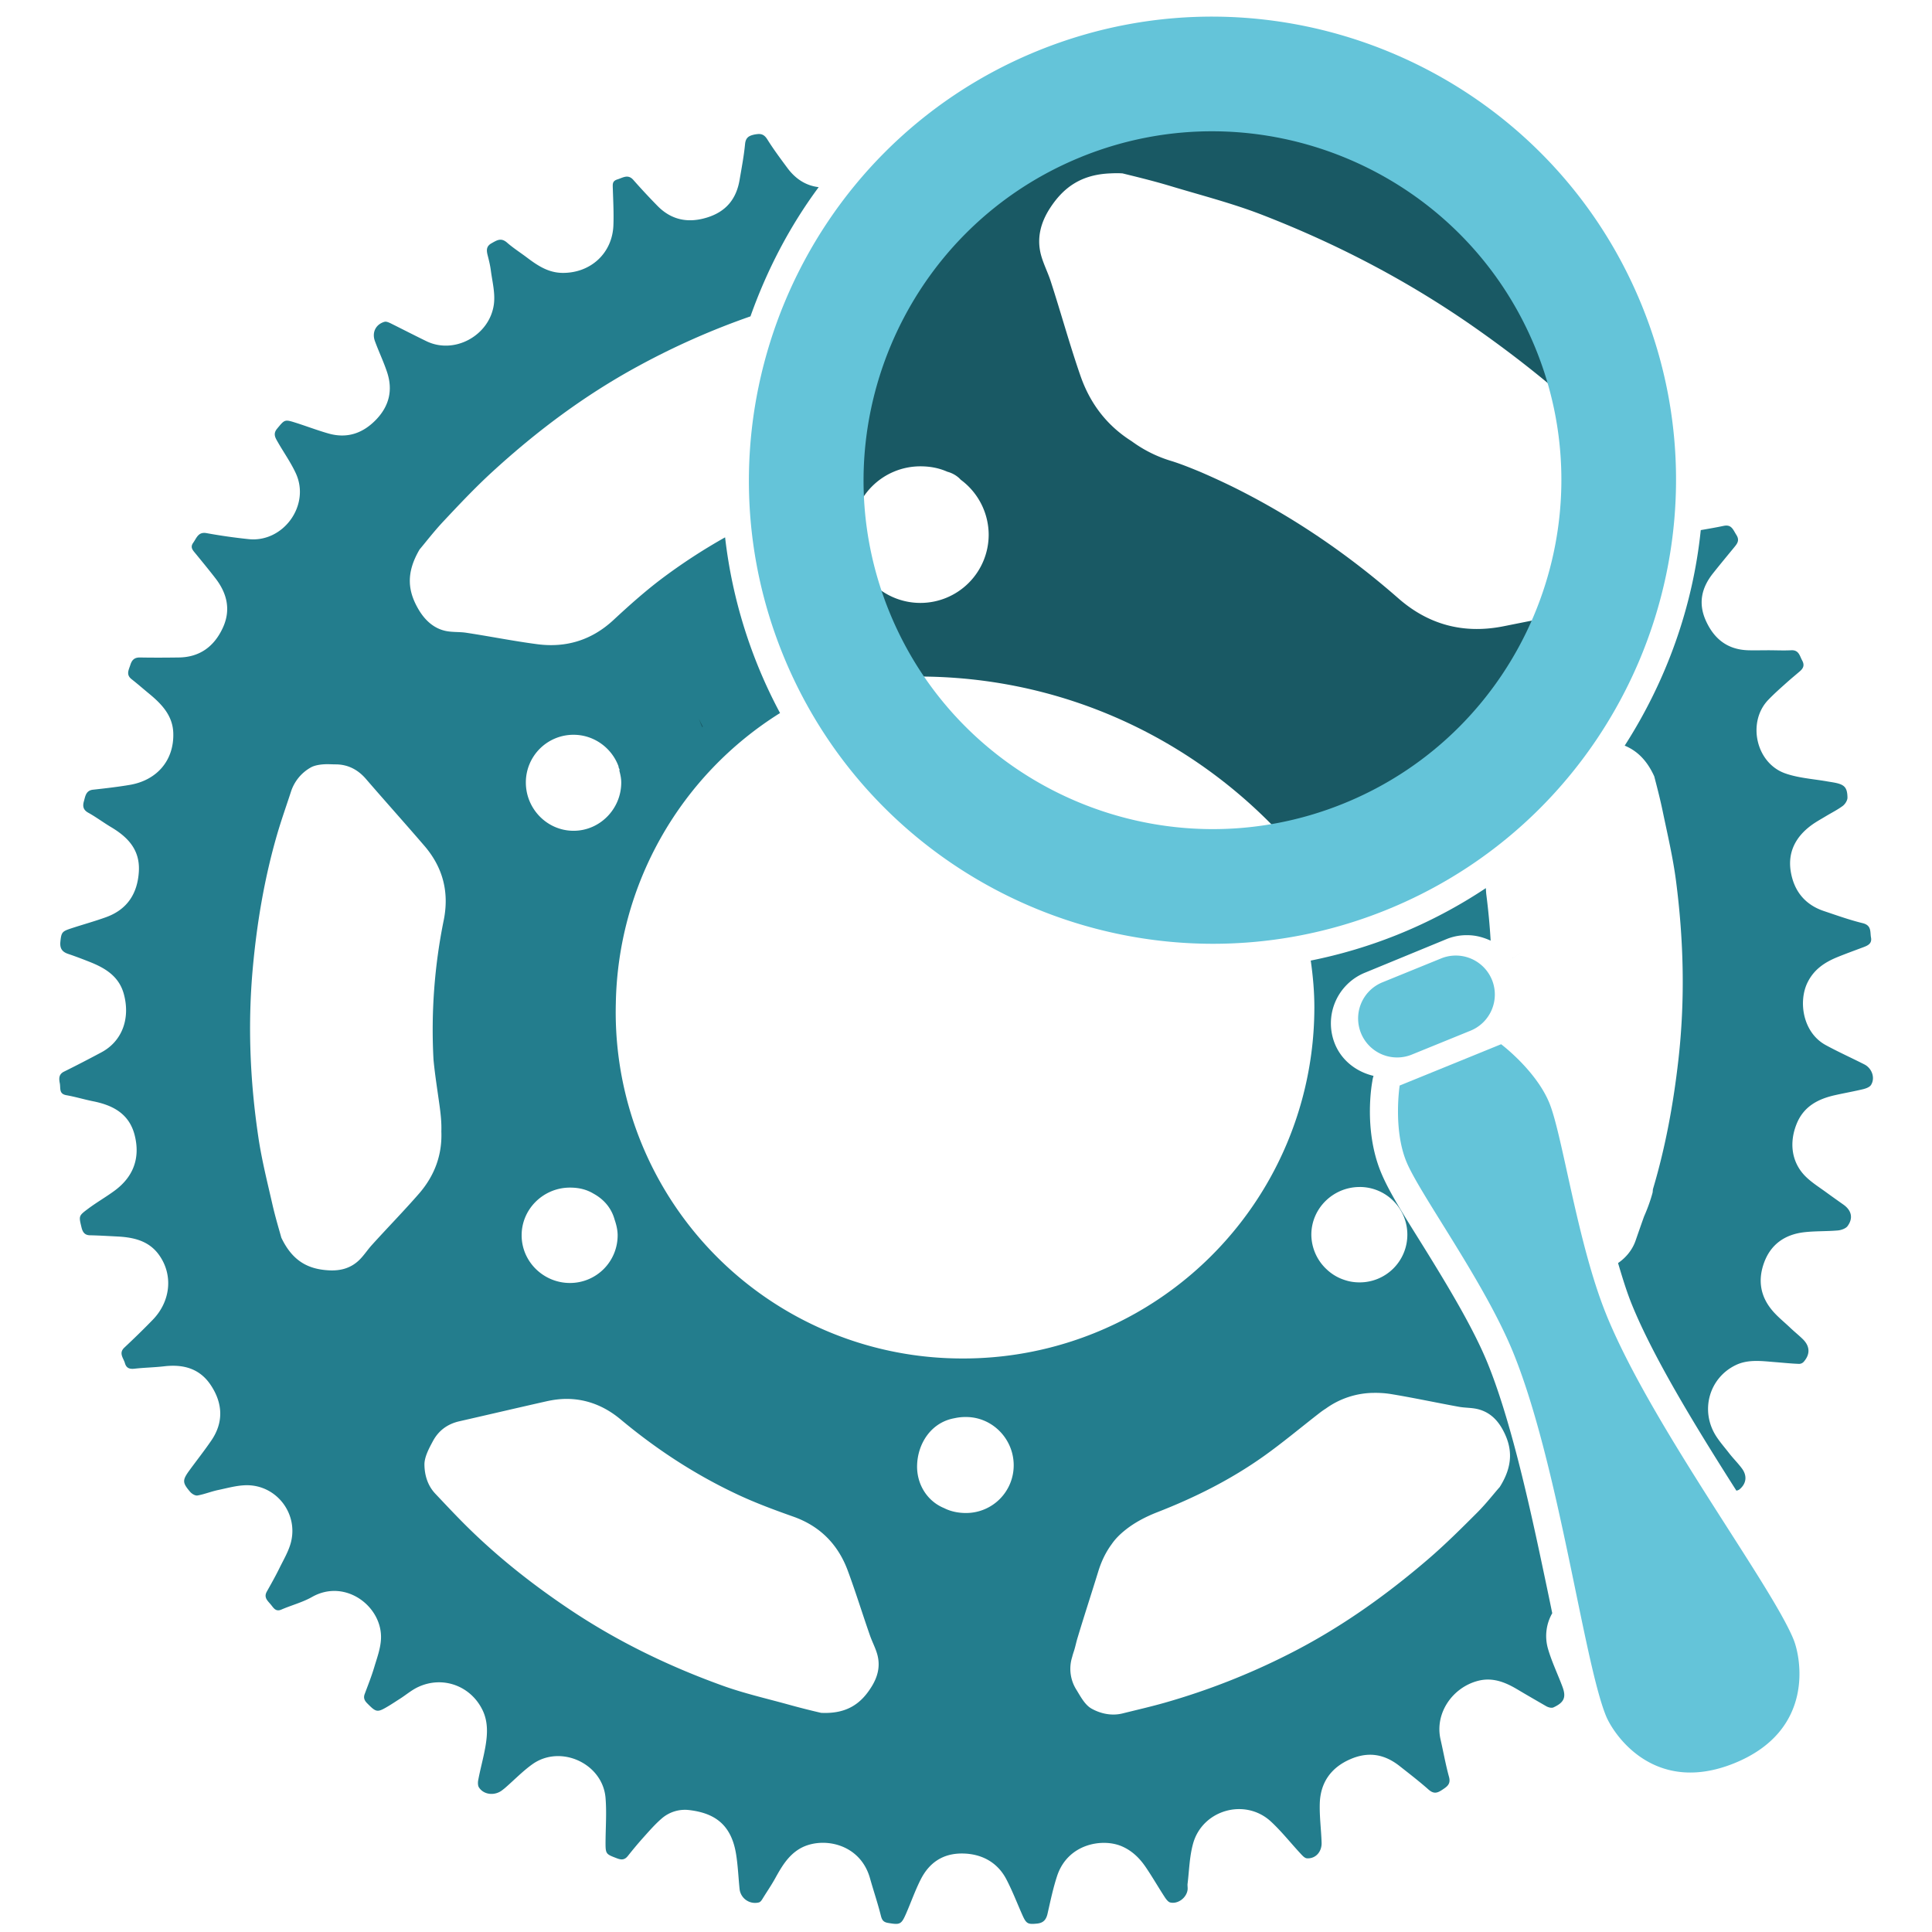 <svg xmlns="http://www.w3.org/2000/svg" viewBox="0 0 100 100"><path fill="#237d8d" d="M39.25 6.938a1.371 1.371 0 00-.219.03c-.293.065-.438.172-.468.5-.058.609-.18 1.243-.282 1.845-.168.985-.696 1.631-1.656 1.937-.988.314-1.865.15-2.594-.594a33.774 33.774 0 01-1.25-1.344c-.273-.31-.535-.117-.812-.03-.278.086-.257.232-.25.468.02.628.054 1.28.031 1.906-.053 1.452-1.177 2.477-2.625 2.469-.751-.004-1.309-.386-1.875-.813-.325-.244-.694-.481-1-.75-.314-.277-.53-.127-.813.032-.295.166-.253.398-.187.656.063.242.124.503.156.75.078.587.233 1.182.157 1.75-.215 1.606-2.035 2.623-3.5 1.906-.604-.294-1.211-.606-1.813-.906-.103-.051-.246-.12-.344-.094-.451.126-.667.544-.5 1 .194.53.446 1.059.625 1.594.313.93.12 1.758-.562 2.469-.689.715-1.508.992-2.469.718-.614-.175-1.202-.405-1.813-.593-.463-.142-.482-.09-.843.343-.226.27-.09.476.031.688.31.544.677 1.059.938 1.625.759 1.647-.645 3.59-2.438 3.406a28.671 28.671 0 01-2.188-.312c-.427-.077-.512.256-.687.5-.174.243-.013.394.125.562.347.425.696.848 1.031 1.282.601.78.804 1.639.375 2.562-.447.965-1.196 1.519-2.281 1.531-.672.009-1.33.013-2 0-.28-.005-.418.117-.5.375-.086.268-.24.516.063.75.306.24.604.502.906.75.64.528 1.22 1.124 1.25 2.032.047 1.409-.838 2.447-2.25 2.687-.63.107-1.271.18-1.907.25-.369.04-.398.35-.468.594-.067.233-.056.441.218.593.41.227.786.51 1.188.75.872.519 1.498 1.175 1.438 2.282-.064 1.152-.598 1.977-1.688 2.375-.615.223-1.222.387-1.844.593-.443.148-.483.2-.531.688-.032.337.087.518.406.625.37.124.732.263 1.094.406.806.317 1.528.742 1.781 1.657.348 1.253-.067 2.448-1.156 3.03-.633.339-1.295.682-1.938 1-.258.128-.271.335-.218.594.054.262-.06.555.344.626.46.08.916.22 1.374.312 1.033.205 1.874.646 2.157 1.75.301 1.178-.06 2.158-1.032 2.875-.453.334-.923.6-1.375.938-.493.369-.488.37-.343.968.06.25.17.402.437.407.465.009.942.039 1.407.062.835.042 1.626.212 2.156.938.761 1.045.613 2.422-.313 3.374-.48.495-.967.968-1.468 1.438-.311.291-.044.545.03.813.074.256.244.309.5.28.513-.058 1.02-.064 1.532-.124.987-.115 1.835.113 2.406.969.618.924.687 1.918.031 2.874-.362.53-.745 1.013-1.124 1.532-.381.521-.38.645.03 1.125.083.096.256.207.376.187.351-.06.712-.207 1.062-.281.485-.101.98-.244 1.469-.25 1.539-.02 2.685 1.437 2.313 2.938-.115.463-.381.91-.594 1.343-.207.422-.426.81-.656 1.219-.17.3.026.468.187.656.15.174.257.413.563.281.525-.228 1.098-.374 1.593-.656 1.717-.97 3.653.5 3.563 2.188-.026.49-.201.96-.344 1.437-.143.481-.325.936-.5 1.406-.07.187-.014.33.125.47.475.48.522.497 1.094.156.201-.12.395-.25.593-.376.33-.208.618-.463.97-.624 1.26-.58 2.696-.063 3.312 1.187.303.613.266 1.267.156 1.906-.101.586-.268 1.164-.375 1.75-.019.101-.017.263.031.344.248.41.836.462 1.219.156.062-.048.098-.075.156-.125.458-.398.915-.87 1.407-1.219 1.457-1.031 3.634-.035 3.78 1.75.062.748.004 1.53 0 2.282-.002.627.018.623.595.844.231.087.395.085.562-.126.262-.33.53-.653.813-.968.3-.335.598-.676.937-.969a1.833 1.833 0 011.406-.438c1.246.144 2.174.675 2.438 2.25.1.603.125 1.235.187 1.844a.806.806 0 001 .688c.082-.022.144-.115.188-.188.22-.359.452-.693.656-1.062.322-.581.646-1.14 1.219-1.5 1.09-.687 3.158-.382 3.687 1.5.183.649.399 1.283.563 1.937.058.234.139.336.375.375.617.104.683.086.937-.5.257-.59.46-1.177.75-1.75.44-.87 1.145-1.344 2.125-1.344 1 0 1.843.437 2.313 1.344.31.597.539 1.196.812 1.813.213.483.286.52.782.469.316-.034.46-.2.53-.5.154-.673.285-1.316.5-1.97.558-1.674 2.355-1.955 3.344-1.53.54.232.932.622 1.25 1.093.343.506.637 1.02.97 1.531.064.1.177.255.28.282.403.103.856-.24.907-.656.013-.093-.012-.22 0-.313.085-.699.097-1.389.281-2.063.479-1.76 2.693-2.39 4.031-1.156.548.506 1.021 1.108 1.531 1.656.102.109.217.244.344.25.447.022.766-.345.75-.812-.022-.69-.114-1.345-.094-2.031.032-1.07.574-1.847 1.563-2.281.936-.414 1.77-.28 2.563.343.503.396 1.02.794 1.5 1.219.245.216.423.206.687.031.267-.176.48-.302.375-.687-.174-.632-.291-1.295-.438-1.938-.31-1.365.627-2.691 1.938-3.031.743-.194 1.395.06 2.031.438.498.297 1 .585 1.5.874.106.061.276.109.375.063.532-.246.678-.502.469-1.063-.24-.645-.56-1.307-.75-1.968a2.373 2.373 0 01.219-1.844c-.183-.894-.355-1.707-.563-2.688-.762-3.603-1.685-7.558-2.781-10.25-.684-1.68-1.869-3.678-2.969-5.468-1.1-1.79-2.082-3.259-2.562-4.438-.917-2.25-.438-4.687-.438-4.687a1.422 1.422 0 01.063-.282c-.863-.203-1.641-.774-2-1.656a2.831 2.831 0 011.562-3.687l4.25-1.75A2.745 2.745 0 0176 48.406c.404.006.794.116 1.156.282a34.97 34.97 0 00-.219-2.344c-.017-.126-.022-.252-.03-.375a25.37 25.37 0 01-4.563 2.406 25.443 25.443 0 01-4.5 1.344c.114.795.188 1.612.187 2.437a18.173 18.173 0 01-18.437 18.157 17.92 17.92 0 01-17.719-18.376 18.093 18.093 0 018.5-15.03 25.384 25.384 0 01-2.844-9.094A29.643 29.643 0 0034.188 30c-.847.645-1.658 1.37-2.438 2.094-1.123 1.042-2.45 1.445-3.938 1.25-1.239-.162-2.452-.407-3.687-.594-.35-.052-.72-.019-1.063-.094-.63-.136-1.084-.574-1.406-1.125-.542-.93-.661-1.864.063-3.093.278-.327.722-.908 1.218-1.438.834-.89 1.665-1.773 2.563-2.594 2.293-2.1 4.764-3.948 7.5-5.437a38.694 38.694 0 015.844-2.594c.846-2.382 2.018-4.646 3.531-6.688-.625-.073-1.175-.39-1.625-1-.353-.477-.717-.964-1.031-1.468-.14-.224-.277-.29-.469-.282zm49.969 20.28c-.385.083-.788.15-1.188.22-.41 3.988-1.783 7.801-3.937 11.156.618.258 1.14.73 1.531 1.593.106.415.291 1.103.438 1.813.248 1.193.53 2.387.687 3.594.4 3.084.474 6.15.125 9.25-.256 2.262-.664 4.51-1.313 6.687-.02.078-.009.14-.03.219-.111.41-.266.83-.438 1.219-.148.415-.294.834-.438 1.25-.17.487-.51.888-.906 1.156.228.769.457 1.514.719 2.156 1.095 2.69 3.212 6.168 5.187 9.281l.219.344a.39.39 0 00.156-.062c.37-.304.411-.715.125-1.094-.205-.275-.445-.51-.656-.781-.23-.299-.487-.588-.688-.906-.818-1.304-.351-2.992 1.032-3.657.634-.306 1.331-.21 2-.156.42.032.86.08 1.281.094a.327.327 0 00.25-.125c.325-.384.31-.791-.063-1.156-.212-.207-.44-.388-.656-.594-.316-.302-.659-.57-.937-.906-.614-.738-.737-1.573-.406-2.47.352-.952 1.089-1.447 2.062-1.562.587-.068 1.16-.042 1.75-.093.172-.015.411-.1.5-.22.307-.412.217-.818-.219-1.124a66.226 66.226 0 01-.875-.625c-.352-.258-.754-.51-1.062-.813-.744-.73-.875-1.76-.469-2.75.364-.886 1.093-1.27 1.969-1.468.486-.11.982-.196 1.469-.313.138-.034.338-.105.406-.219.23-.366.042-.867-.344-1.062-.669-.34-1.343-.642-2-1-1.193-.65-1.43-2.262-.938-3.25.34-.682.898-1.043 1.563-1.313.434-.176.873-.335 1.313-.5.23-.086.463-.184.406-.5-.056-.302.04-.634-.438-.75-.68-.166-1.335-.402-2-.625-.98-.328-1.556-1.041-1.719-2.062-.157-1.002.267-1.787 1.063-2.375.239-.177.498-.316.75-.469.294-.177.599-.329.875-.531.131-.097.252-.29.25-.438-.008-.548-.176-.683-.719-.781-.136-.025-.237-.037-.375-.063-.705-.12-1.46-.171-2.125-.406-1.529-.536-1.984-2.668-.875-3.812.311-.323.634-.608.969-.907.21-.187.441-.378.656-.562.185-.159.258-.32.125-.563-.13-.238-.17-.548-.562-.53-.405.02-.782 0-1.188 0-.343 0-.72.01-1.062 0-1.07-.038-1.765-.602-2.188-1.563-.385-.883-.205-1.673.375-2.407.36-.454.727-.896 1.094-1.343.155-.19.313-.361.125-.657-.174-.273-.25-.554-.656-.468zM29.688 38.032c1.047 0 1.954.666 2.312 1.594.017.04.018.084.031.125.007.02.025.042.032.063.009.033-.008.06 0 .093.05.196.093.382.093.594 0 1.37-1.107 2.5-2.468 2.5-1.363 0-2.47-1.13-2.47-2.5a2.465 2.465 0 012.47-2.469zm-12.97 1.532c.219-.02.445-.001.657 0 .624.002 1.143.264 1.563.75 1.006 1.166 2.027 2.301 3.03 3.468.96 1.118 1.29 2.4 1 3.844a28.484 28.484 0 00-.53 7.219c.074.79.205 1.59.312 2.375.063.453.11.897.094 1.343.049 1.204-.344 2.285-1.157 3.22-.79.906-1.632 1.766-2.437 2.656-.227.25-.415.546-.656.78-.444.432-.989.57-1.594.532-1.024-.06-1.85-.453-2.438-1.688-.109-.396-.314-1.07-.468-1.75-.26-1.14-.547-2.281-.719-3.437-.44-2.952-.56-5.894-.281-8.875.215-2.306.604-4.589 1.25-6.813.217-.747.478-1.478.719-2.218a2.217 2.217 0 011.03-1.25c.174-.097.408-.138.626-.157zm53.657 21.874a2.465 2.465 0 012.469 2.47 2.466 2.466 0 01-2.469 2.468c-.278 0-.53-.04-.781-.125a2.417 2.417 0 01-.906-.531 2.474 2.474 0 01-.813-1.813c.001-1.37 1.137-2.468 2.5-2.468zM29.5 61.47c.458 0 .852.093 1.219.312.557.306.933.764 1.093 1.344.086.251.157.532.157.813a2.465 2.465 0 01-2.469 2.468c-1.362 0-2.5-1.097-2.5-2.469 0-1.371 1.138-2.468 2.5-2.468zm41.594 10.625c.295-.005.596.012.906.062 1.168.192 2.333.444 3.5.656.328.062.677.044 1 .126.591.149.993.532 1.281 1.062.49.898.567 1.826-.156 2.969-.272.3-.671.825-1.156 1.312-.817.818-1.657 1.654-2.531 2.406-2.236 1.922-4.615 3.608-7.25 4.938a35.945 35.945 0 01-6.376 2.5c-.738.21-1.474.378-2.218.563-.562.138-1.133.007-1.594-.25-.342-.192-.56-.608-.781-.97a2.028 2.028 0 01-.219-1.718c.019-.089.065-.224.094-.313.073-.23.114-.456.187-.687.342-1.137.713-2.271 1.063-3.406.162-.53.389-1 .687-1.406.198-.29.435-.523.719-.75.477-.382 1.05-.681 1.625-.907 1.96-.762 3.815-1.688 5.531-2.906.991-.704 1.943-1.505 2.906-2.25.109-.084.197-.146.313-.219a4.3 4.3 0 012.469-.812zm-41.781.312c1.02-.003 1.969.358 2.812 1.063 1.872 1.563 3.89 2.878 6.094 3.906.919.429 1.887.786 2.843 1.125 1.376.486 2.31 1.432 2.813 2.781.418 1.124.76 2.244 1.156 3.375.113.322.285.646.375.969.166.595.036 1.138-.281 1.656-.536.877-1.27 1.441-2.625 1.375a39.967 39.967 0 01-1.719-.437c-1.118-.308-2.286-.576-3.375-.969-2.786-1.004-5.434-2.284-7.906-3.938-1.912-1.28-3.706-2.691-5.344-4.312-.55-.544-1.092-1.125-1.625-1.688-.4-.423-.555-.966-.562-1.5-.005-.397.236-.844.437-1.218.296-.551.754-.89 1.375-1.031 1.493-.34 3.007-.696 4.5-1.032.357-.08.692-.123 1.032-.125zM50 73.344c1.363 0 2.469 1.13 2.469 2.5A2.466 2.466 0 0150 78.313c-.4 0-.791-.08-1.125-.25-.892-.362-1.433-1.25-1.406-2.22.03-1.136.736-2.227 1.937-2.437a2.59 2.59 0 01.594-.062z"/><path fill-rule="evenodd" d="M-119.521 229.871l-.131 1.193-1.725-1.01-.51.919c-.109-.422-.274-.693-.199-.851.122-.255.369-.516.625-.618.167-.066.437.181.672.226.365.07.738.085 1.268.141z" clip-rule="evenodd"/><path fill="#195964" d="M46.339.419zM63.035 2.65a21.947 21.947 0 00-8.604 1.628c-11.276 4.59-16.728 17.514-12.139 28.788a22.34 22.34 0 001.117 2.325c1.44-.242 2.905-.388 4.418-.372 8.638.095 16.206 4.456 20.789 11.022a22.383 22.383 0 002.464-.837c.66-.268 1.289-.607 1.907-.93a3.109 3.109 0 010-.232c.03-1.008.42-1.781 1.023-2.326.643-.7 1.539-1.162 2.558-1.162.452 0 .905.077 1.303.232 2.796-2.65 4.889-5.955 6-9.58-2.015.408-4.032.807-6.047 1.209-2.046.408-3.87-.065-5.441-1.442-2.615-2.29-5.452-4.227-8.558-5.767a39.129 39.129 0 00-1.72-.79c-.495-.203-.981-.402-1.489-.559a6.715 6.715 0 01-2.046-1.023c-1.247-.787-2.137-1.911-2.65-3.395-.559-1.613-1.009-3.26-1.536-4.883-.149-.46-.392-.93-.511-1.395-.215-.85-.004-1.643.465-2.372.694-1.077 1.608-1.749 3.116-1.814.215-.01.41-.017.65 0 .565.141 1.522.367 2.466.651 1.582.478 3.205.892 4.744 1.488 3.936 1.526 7.649 3.468 11.115 5.907 2.683 1.887 5.21 3.96 7.488 6.325.208.216.403.43.604.65.088.082.192.148.28.233a21.983 21.983 0 00-1.629-7.813C79.732 7.962 71.636 2.774 63.035 2.651zM47.64 24.137c.503 0 .96.087 1.395.28.208.055.417.157.605.325.03.027.063.065.093.093a3.553 3.553 0 011.441 2.837 3.535 3.535 0 11-3.535-3.535zm44.414.977zm-.186 2.837zm-58.32-.372zm2.604 9.58c.07.152.114.317.186.466.013-.006.034.006.047 0-.075-.154-.16-.31-.233-.465zm52.089 2zM86.8 41.44zm-7.767 7.673c-.359.24-.744.472-1.116.698.376-.228.754-.456 1.116-.698z"/><path fill="#64c4d9" fill-rule="evenodd" d="M71.802 47.08c-12.255 4.987-26.282-.926-31.27-13.18-4.985-12.255.928-26.283 13.181-31.27 12.255-4.986 26.283.927 31.268 13.18 4.988 12.255-.924 26.283-13.18 31.27zM55.95 8.128c-9.224 3.754-13.674 14.31-9.92 23.534 3.753 9.224 14.31 13.675 23.534 9.92 9.224-3.753 13.674-14.311 9.92-23.535-3.754-9.222-14.31-13.672-23.534-9.92zM77.224 50.717a2.02 2.02 0 01-1.11 2.631l-3.021 1.23a2.019 2.019 0 11-1.522-3.74l3.021-1.23a2.021 2.021 0 012.632 1.11zM83.146 68.054c-1.493-3.668-2.262-9.266-2.949-10.956-.689-1.69-2.499-3.049-2.499-3.049l-2.589 1.055-.072.029-2.59 1.054s-.346 2.237.342 3.926c.688 1.69 4.045 6.234 5.538 9.903 2.342 5.753 3.643 15.954 4.798 18.795.38.935 2.483 4.145 6.655 2.448l-.058-.141.058.141c4.172-1.698 3.436-5.464 3.055-6.399-1.156-2.843-7.347-11.052-9.69-16.806z"/></svg>